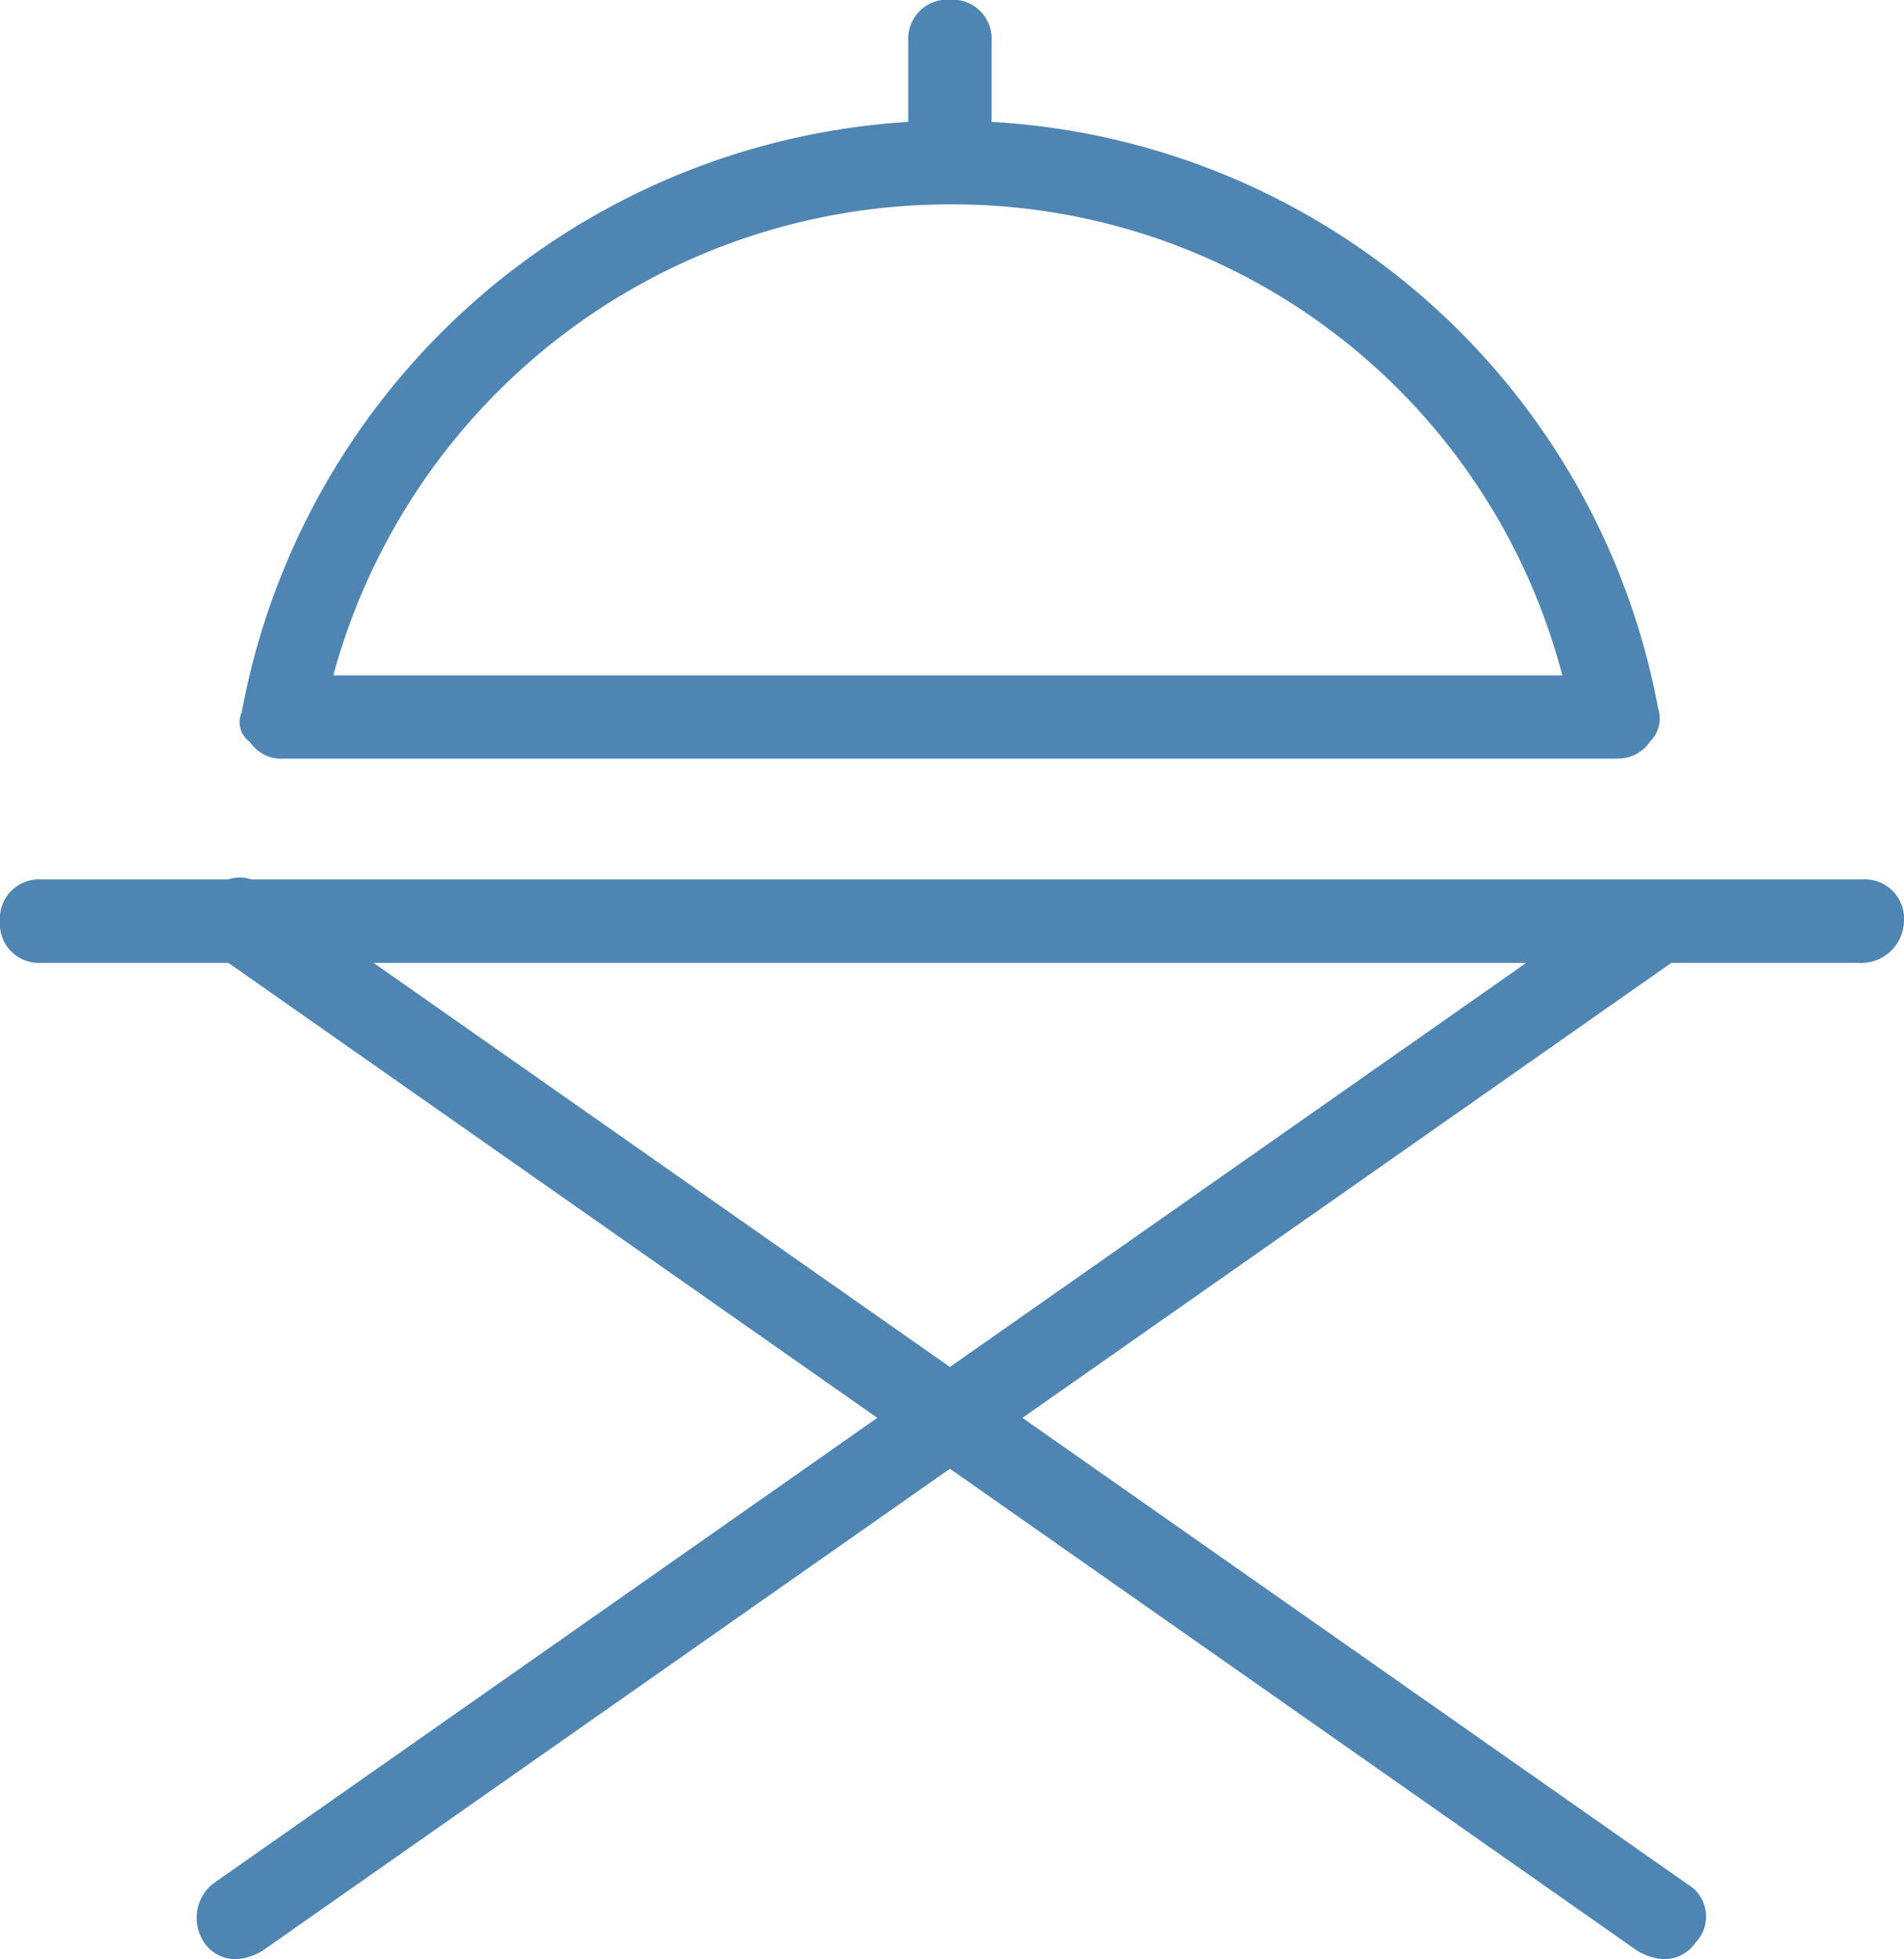 <svg xmlns="http://www.w3.org/2000/svg" width="38.893" height="40" viewBox="0 0 38.893 40">
  <path id="Unione_25" data-name="Unione 25" d="M1523.352-9126.339l-14.042-9.842-14.043,9.842a1.211,1.211,0,0,1-.511.17.774.774,0,0,1-.681-.34.9.9,0,0,1,.17-1.191l13.582-9.52-13.254-9.289h-3.817a.8.8,0,0,1-.851-.852.8.8,0,0,1,.851-.852h3.809a.744.744,0,0,1,.477,0h32.905a.8.8,0,0,1,.851.852.875.875,0,0,1-.936.852h-3.817l-13.254,9.289,13.582,9.519a.764.764,0,0,1,.17,1.191.773.773,0,0,1-.681.341h0A1.211,1.211,0,0,1,1523.352-9126.339Zm-14.042-11.92,11.772-8.25h-23.544Zm13.617-12.42h-27.234a.773.773,0,0,1-.681-.341.488.488,0,0,1-.17-.6,14.773,14.773,0,0,1,13.617-12.06v-1.643a.8.8,0,0,1,.851-.852.8.8,0,0,1,.851.852v1.643a14.683,14.683,0,0,1,13.616,11.975.661.661,0,0,1-.17.681.773.773,0,0,1-.681.341Zm-26.213-1.7h25.106a12.874,12.874,0,0,0-12.51-9.617A13.048,13.048,0,0,0,1496.714-9152.381Z" transform="translate(-1489.906 9166.169)" fill="#4f85b2"/>
</svg>
